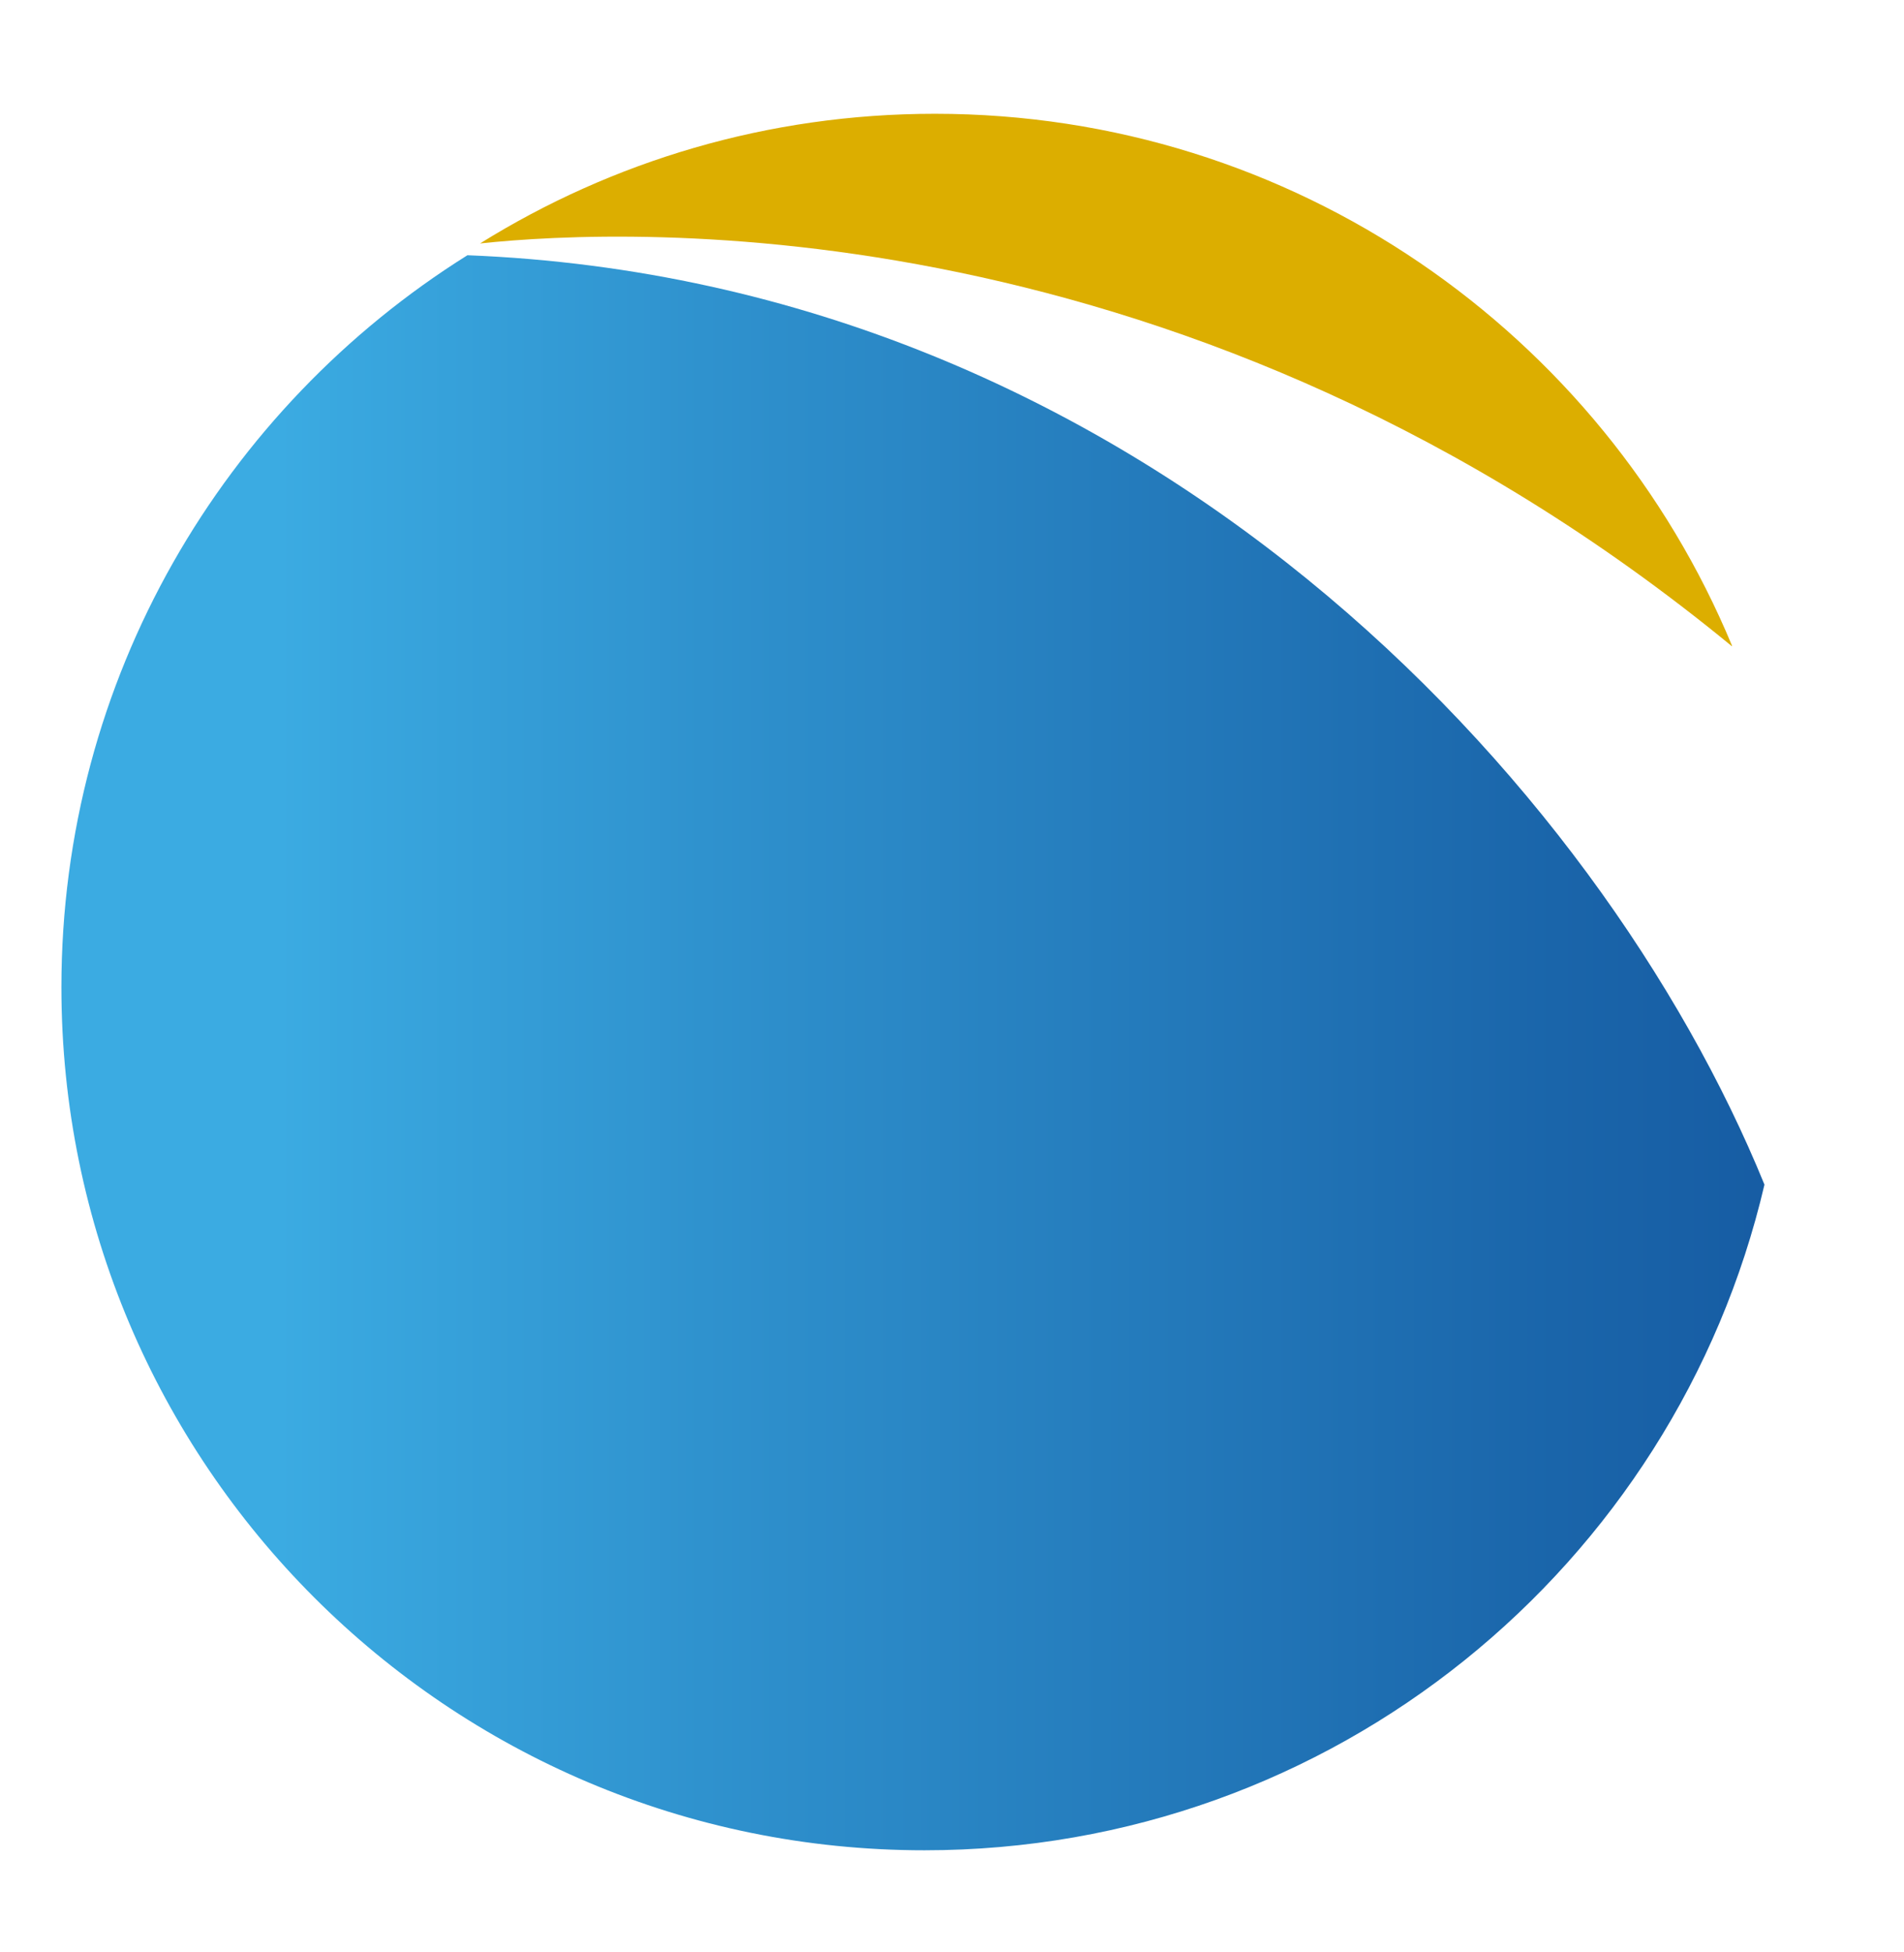 <?xml version="1.0" encoding="UTF-8"?>
<svg id="Home" xmlns="http://www.w3.org/2000/svg" xmlns:xlink="http://www.w3.org/1999/xlink" viewBox="0 0 69.45 71.2">
  <defs>
    <style>
      .cls-1 {
        fill: none;
      }

      .cls-2 {
        fill: url(#Gradiente_sem_nome_10);
      }

      .cls-3 {
        clip-path: url(#clippath-1);
      }

      .cls-4 {
        clip-path: url(#clippath-3);
      }

      .cls-5 {
        clip-path: url(#clippath-4);
      }

      .cls-6 {
        clip-path: url(#clippath-2);
      }

      .cls-7 {
        fill: #dcae00;
      }

      .cls-8 {
        fill: #1b1e3e;
      }

      .cls-9 {
        clip-path: url(#clippath);
      }
    </style>
    <clipPath id="clippath">
      <circle class="cls-1" cx="33.38" cy="36.07" r="33.56"/>
    </clipPath>
    <clipPath id="clippath-1">
      <rect class="cls-1" x="-74.25" y="-82.35" width="340.23" height="240.56"/>
    </clipPath>
    <clipPath id="clippath-2">
      <rect class="cls-1" x="-74.25" y="-82.35" width="340.23" height="240.56"/>
    </clipPath>
    <clipPath id="clippath-3">
      <path class="cls-1" d="M2.24,36.01c0,17.38,14.09,31.48,31.48,31.48,14.91,0,27.39-10.37,30.64-24.28-5.98-14.68-22.74-32.93-47.31-33.9C8.16,14.88,2.24,24.75,2.24,36.01"/>
    </clipPath>
    <linearGradient id="Gradiente_sem_nome_10" data-name="Gradiente sem nome 10" x1="-2759.12" y1="-477.64" x2="-2758.71" y2="-477.64" gradientTransform="translate(424113.12 73457.32) scale(153.71)" gradientUnits="userSpaceOnUse">
      <stop offset="0" stop-color="#3babe2"/>
      <stop offset=".25" stop-color="#2f92ce"/>
      <stop offset=".75" stop-color="#1a65aa"/>
      <stop offset="1" stop-color="#13549d"/>
    </linearGradient>
    <clipPath id="clippath-4">
      <rect class="cls-1" x="-74.25" y="-82.35" width="340.23" height="240.56"/>
    </clipPath>
  </defs>
  <g class="cls-9">
    <g class="cls-3">
      <g class="cls-6">
        <path class="cls-8" d="M70.76,61.89c-.99.28-2.08.42-3.25.42-2.29,0-3.28-1.24-2.98-3.73.06-.51.17-.99.34-1.43.17-.44.4-.86.69-1.25.29-.39.67-.7,1.15-.92.48-.23,1.02-.34,1.64-.34.5,0,.94.09,1.31.26l.35-2.88h1.96l-1.21,9.87ZM69.49,56.24c-.28-.07-.61-.1-.98-.1-.54,0-.98.23-1.33.69-.35.46-.56,1.05-.65,1.77-.18,1.47.3,2.21,1.44,2.21.32,0,.64-.05.97-.15l.55-4.42Z"/>
        <path class="cls-8" d="M84.74,25.45c.2-1.71.11-3.14-.28-4.29-.39-1.15-1.04-2.02-1.94-2.6-.9-.58-1.88-.98-2.92-1.2-1.04-.23-2.24-.34-3.59-.34-2.96,0-5.66.24-8.09.72l-1.05,8.49c4.69,4.3,9.28,9.63,13.57,16.2h3.36l-4.93-9.11c3.41-1.1,5.37-3.73,5.87-7.87M79.54,25.6c-.2,1.71-.75,2.87-1.66,3.5-.9.63-2.07.94-3.5.94-.63,0-1.47-.07-2.52-.23l1.05-8.58c.58-.15,1.44-.23,2.6-.23,3.09,0,4.43,1.53,4.03,4.59"/>
      </g>
      <g class="cls-4">
        <rect class="cls-2" x="2.24" y="9.31" width="62.12" height="58.18"/>
      </g>
      <g class="cls-5">
        <path class="cls-7" d="M63.18,23.56c-4.73-11.4-15.97-19.41-29.08-19.41-6.09,0-11.77,1.73-16.59,4.73,5.44-.58,25.97-1.49,45.66,14.69"/>
      </g>
    </g>
  </g>
</svg>